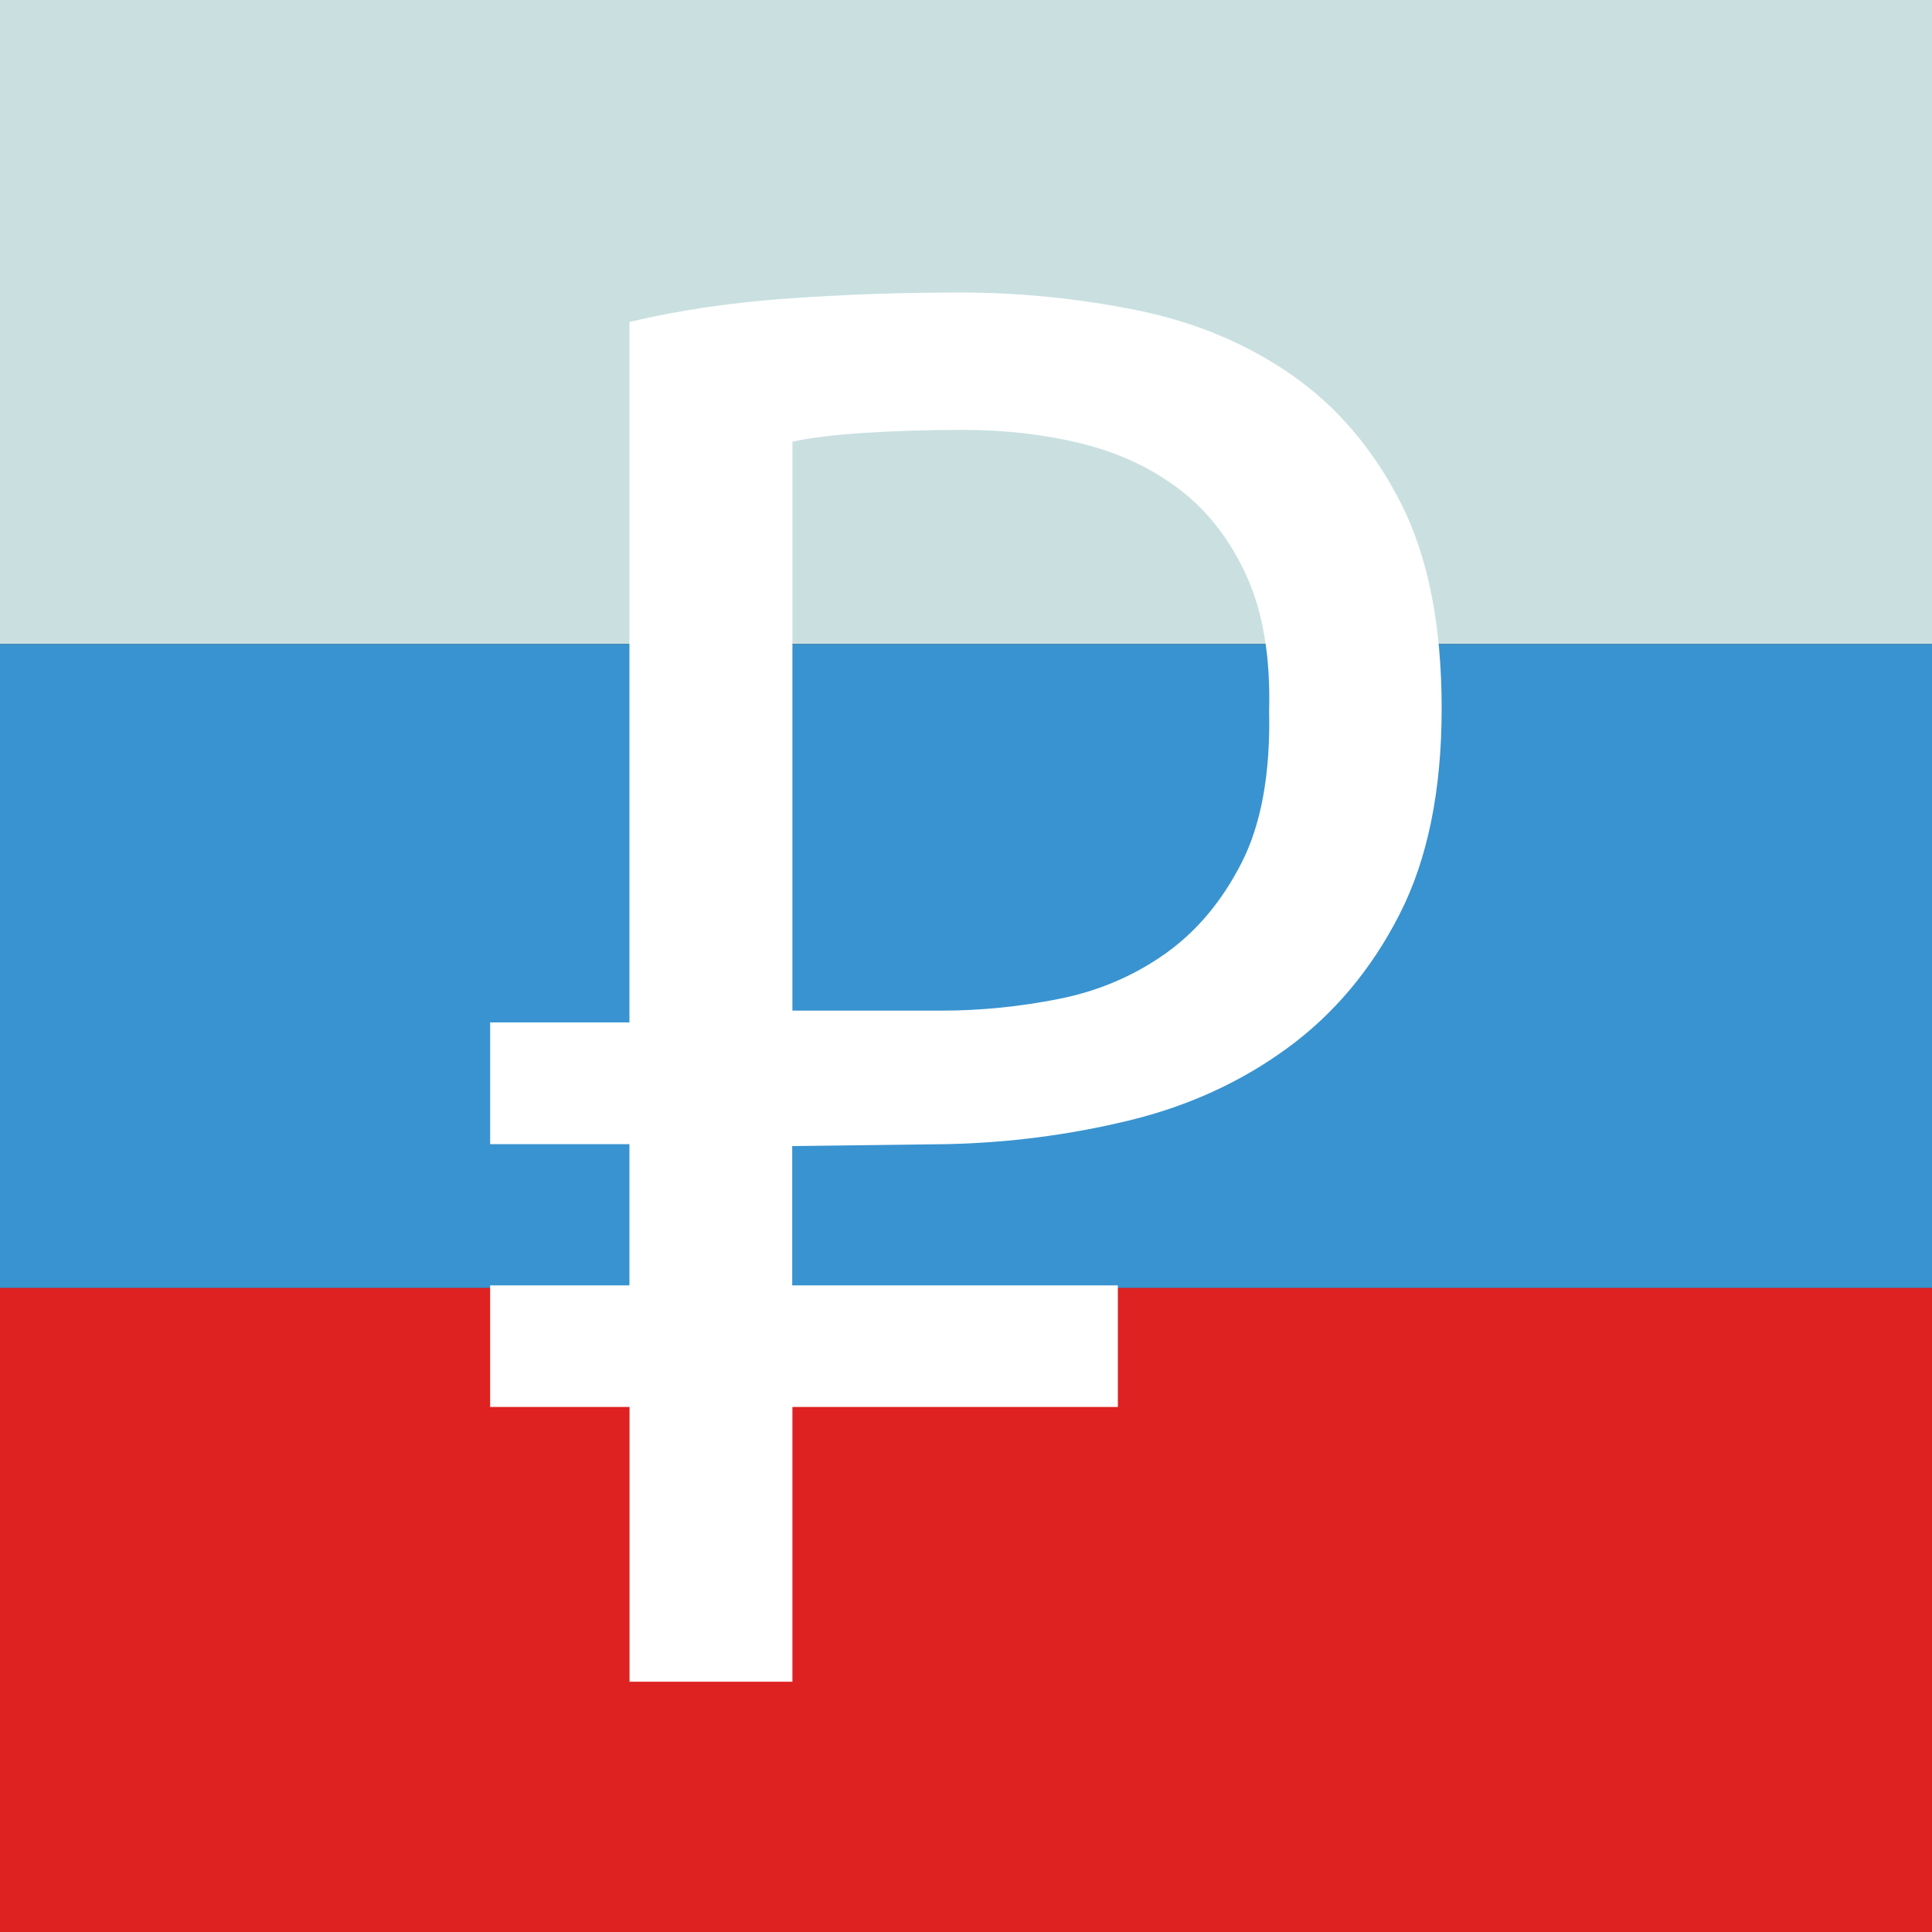 <?xml version="1.0" encoding="utf-8"?>
<!-- Generator: Adobe Illustrator 23.0.1, SVG Export Plug-In . SVG Version: 6.00 Build 0)  -->
<svg version="1.1" id="Слой_1" xmlns="http://www.w3.org/2000/svg" xmlns:xlink="http://www.w3.org/1999/xlink" x="0px" y="0px"
	 viewBox="0 0 200 200" enable-background="new 0 0 200 200" xml:space="preserve">
<rect x="0" y="0" width="200" height="200" fill="#333333" stroke="none"/>
<rect fill="#CAE0E0" width="200" height="66.67"/>
<rect y="66.67" fill="#3993D0" width="200" height="66.67"/>
<rect y="133.33" fill="#DE2222" width="200" height="66.67"/>
<path fill="#FFFFFF" d="M50.74,105.84h14.42V33.33c5.14-1.22,10.66-2.03,16.55-2.44s11.75-0.61,17.57-0.61
	c6.23,0,12.35,0.61,18.38,1.83c6.03,1.22,11.38,3.45,16.05,6.7s8.43,7.65,11.27,13.2s4.26,12.66,4.26,21.33
	c0,8.53-1.46,15.64-4.37,21.33c-2.91,5.69-6.77,10.29-11.58,13.81S123,114.51,116.84,116c-6.16,1.49-12.42,2.3-18.79,2.44
	l-16.04,0.2v14.42h33.71v12.59H82.03v28.44H65.17v-28.44H50.74v-12.59h14.42v-14.62H50.74V105.84z M99.69,44.5
	c-3.52,0-6.87,0.1-10.05,0.3s-5.72,0.51-7.61,0.92v58.9h15.43c4.06,0,8.12-0.41,12.19-1.22c4.06-0.81,7.72-2.37,10.97-4.67
	c3.25-2.3,5.89-5.45,7.92-9.44c2.03-3.99,2.98-9.24,2.84-15.74c0.14-5.55-0.64-10.19-2.33-13.92c-1.69-3.72-3.99-6.7-6.91-8.94
	c-2.91-2.23-6.3-3.82-10.16-4.77C108.13,44.97,104.03,44.5,99.69,44.5z"/>
</svg>
